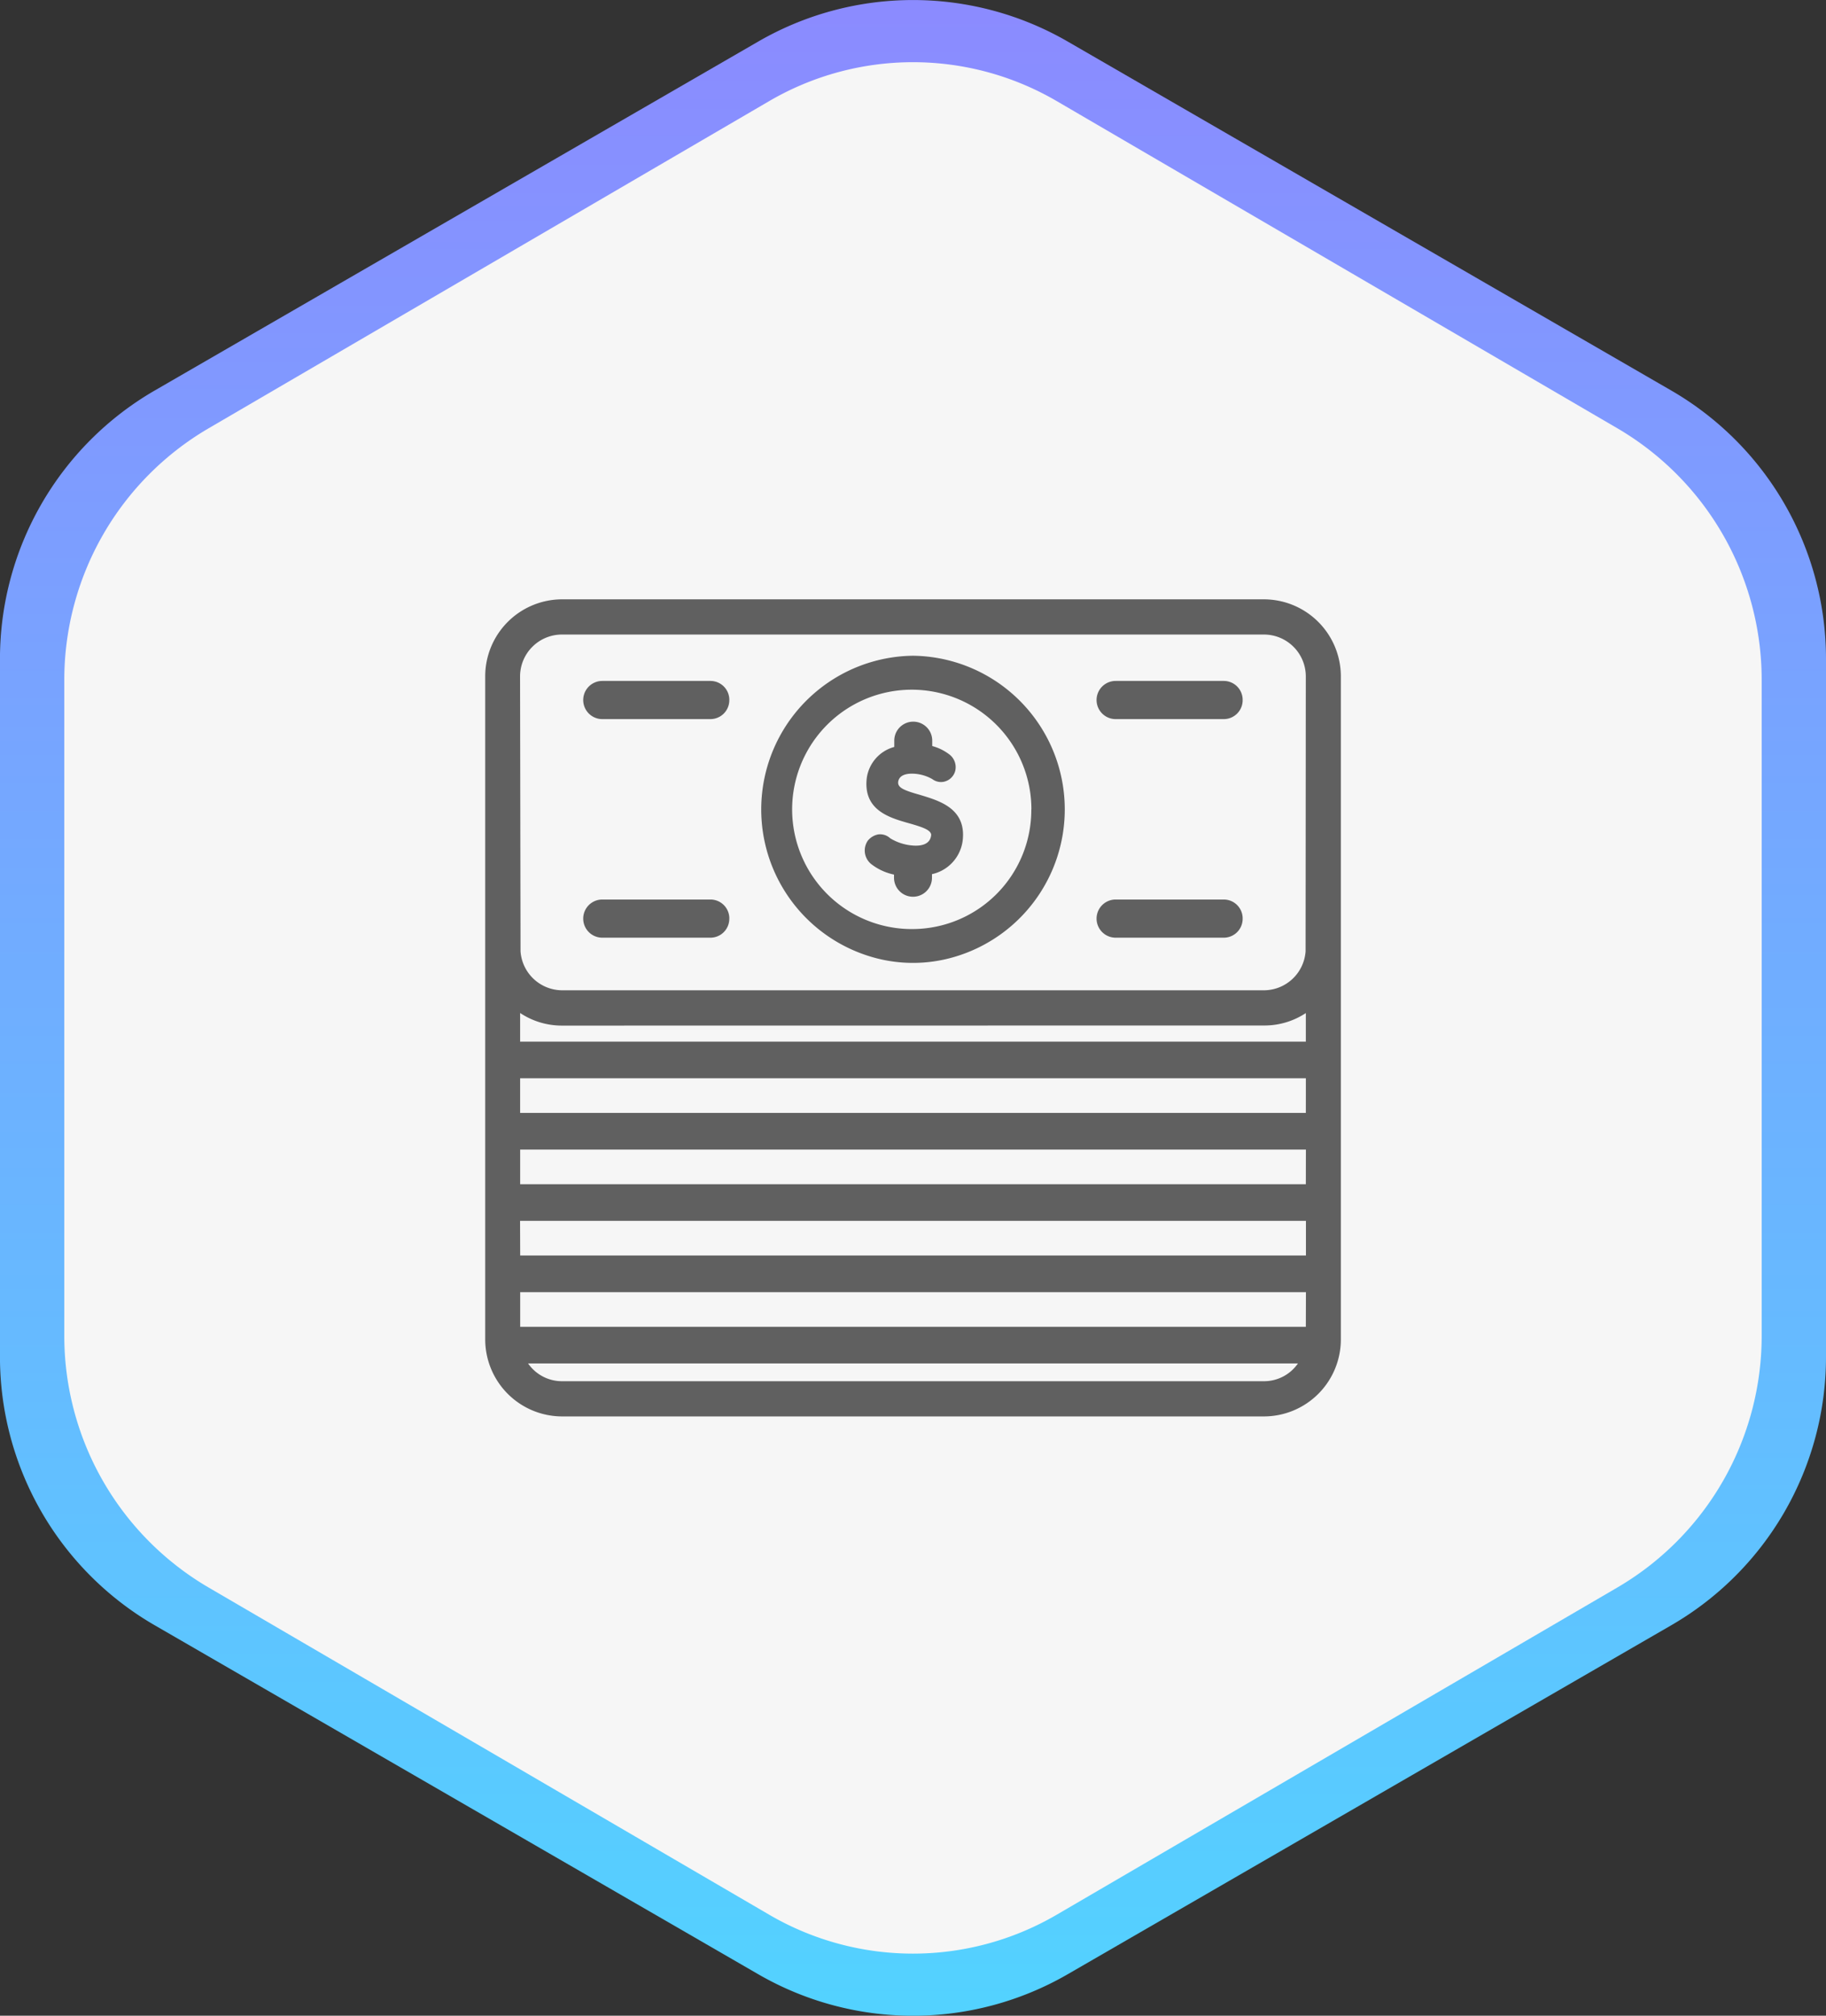<svg xmlns="http://www.w3.org/2000/svg" xmlns:xlink="http://www.w3.org/1999/xlink" width="58" height="64" viewBox="0 0 58 64"><rect x="0" y="0" width="58" height="64" fill="#333333" stroke="none"/><defs><linearGradient id="a" x1="0.5" x2="0.5" y2="1" gradientUnits="objectBoundingBox"><stop offset="0" stop-color="#8b8bff"></stop><stop offset="1" stop-color="#53d2ff"></stop></linearGradient></defs><g transform="translate(-288.999 -695)"><path d="M-266.943,780.886l-19.167-11.078a9.823,9.823,0,0,0-9.833,0l-19.167,11.078a9.846,9.846,0,0,0-4.917,8.525v22.156a9.845,9.845,0,0,0,4.917,8.525l19.167,11.078a9.823,9.823,0,0,0,9.833,0l19.167-11.078a9.845,9.845,0,0,0,4.917-8.525V789.411A9.846,9.846,0,0,0-266.943,780.886Z" transform="translate(609.025 -73.488)" fill="url(#a)"></path><path d="M-270.681,780.121-288.5,769.726a9.058,9.058,0,0,0-9.14,0l-17.817,10.395a9.255,9.255,0,0,0-4.57,8v20.789a9.254,9.254,0,0,0,4.57,8l17.817,10.395a9.058,9.058,0,0,0,9.14,0l17.817-10.395a9.254,9.254,0,0,0,4.571-8V788.12A9.255,9.255,0,0,0-270.681,780.121Z" transform="translate(611.068 -71.514)" fill="#f6f6f6"></path><g transform="translate(47.119 -4104.881)"><g transform="translate(250.881 4811.881)"><path d="M523.869,224.748a4.88,4.88,0,0,0-1.288,9.57,4.643,4.643,0,0,0,2.576,0,4.88,4.88,0,0,0-1.288-9.57Zm3.758,4.878a3.784,3.784,0,0,1-3.757,3.8h0a3.8,3.8,0,1,1,3.76-3.8Zm-2.17.847a1.255,1.255,0,0,1-.985,1.21v.114a.6.6,0,1,1-1.206,0v-.1a1.772,1.772,0,0,1-.733-.341.554.554,0,0,1-.1-.736.56.56,0,0,1,.337-.2.475.475,0,0,1,.377.125,1.608,1.608,0,0,0,.808.233h0c.456,0,.483-.262.492-.347-.017-.155-.28-.243-.712-.366-.611-.173-1.447-.41-1.336-1.421a1.194,1.194,0,0,1,.875-1l0-.2a.6.6,0,1,1,1.206,0v.171a1.567,1.567,0,0,1,.539.263.507.507,0,0,1,.193.519.478.478,0,0,1-.368.353.459.459,0,0,1-.365-.087,1.325,1.325,0,0,0-.67-.171c-.239.007-.377.09-.409.245-.03.193.148.276.692.429C524.674,229.344,525.482,229.57,525.458,230.473Zm-7.423,2.627a.6.6,0,0,1-.6.6H514a.606.606,0,0,1,0-1.212h3.436A.6.6,0,0,1,518.035,233.1Zm16.306-6.947a.6.6,0,0,1-.6.607h-3.434a.606.606,0,0,1,0-1.212h3.437A.6.6,0,0,1,534.34,226.153Zm-16.306,0a.6.6,0,0,1-.6.607H514a.606.606,0,0,1,0-1.212h3.436A.6.6,0,0,1,518.035,226.153ZM534.34,233.1a.6.6,0,0,1-.6.6h-3.434a.606.606,0,0,1,0-1.212h3.437A.6.6,0,0,1,534.34,233.1Zm3.119-7.686a2.448,2.448,0,0,0-2.433-2.457H512.71a2.446,2.446,0,0,0-2.429,2.457v21.03a2.447,2.447,0,0,0,2.432,2.456H535.03a2.446,2.446,0,0,0,2.429-2.456v-12.29l0-.065c0-.019,0-.038,0-.057Zm-1.12,8.72a1.331,1.331,0,0,1-1.31,1.236H512.713a1.331,1.331,0,0,1-1.31-1.235l-.015-8.721a1.331,1.331,0,0,1,1.321-1.339h22.316a1.331,1.331,0,0,1,1.321,1.339Zm-1.31,2.354a2.38,2.38,0,0,0,1.318-.395V237H511.39v-.909a2.385,2.385,0,0,0,1.324.4Zm1.566-2.334Zm-.248,5.109H511.39v-1.1h24.958Zm0,2.264H511.391v-1.1h24.958Zm0,4.528H511.392v-1.1H536.35Zm-24.959-3.365H536.35v1.1H511.392Zm24.708,4.528a1.309,1.309,0,0,1-1.07.564H512.713a1.308,1.308,0,0,1-1.07-.564Z" transform="translate(-503.87 -215.928)" fill="#606060"></path><rect width="40" height="40" transform="translate(0 0)" fill="none"></rect></g></g></g></svg>
